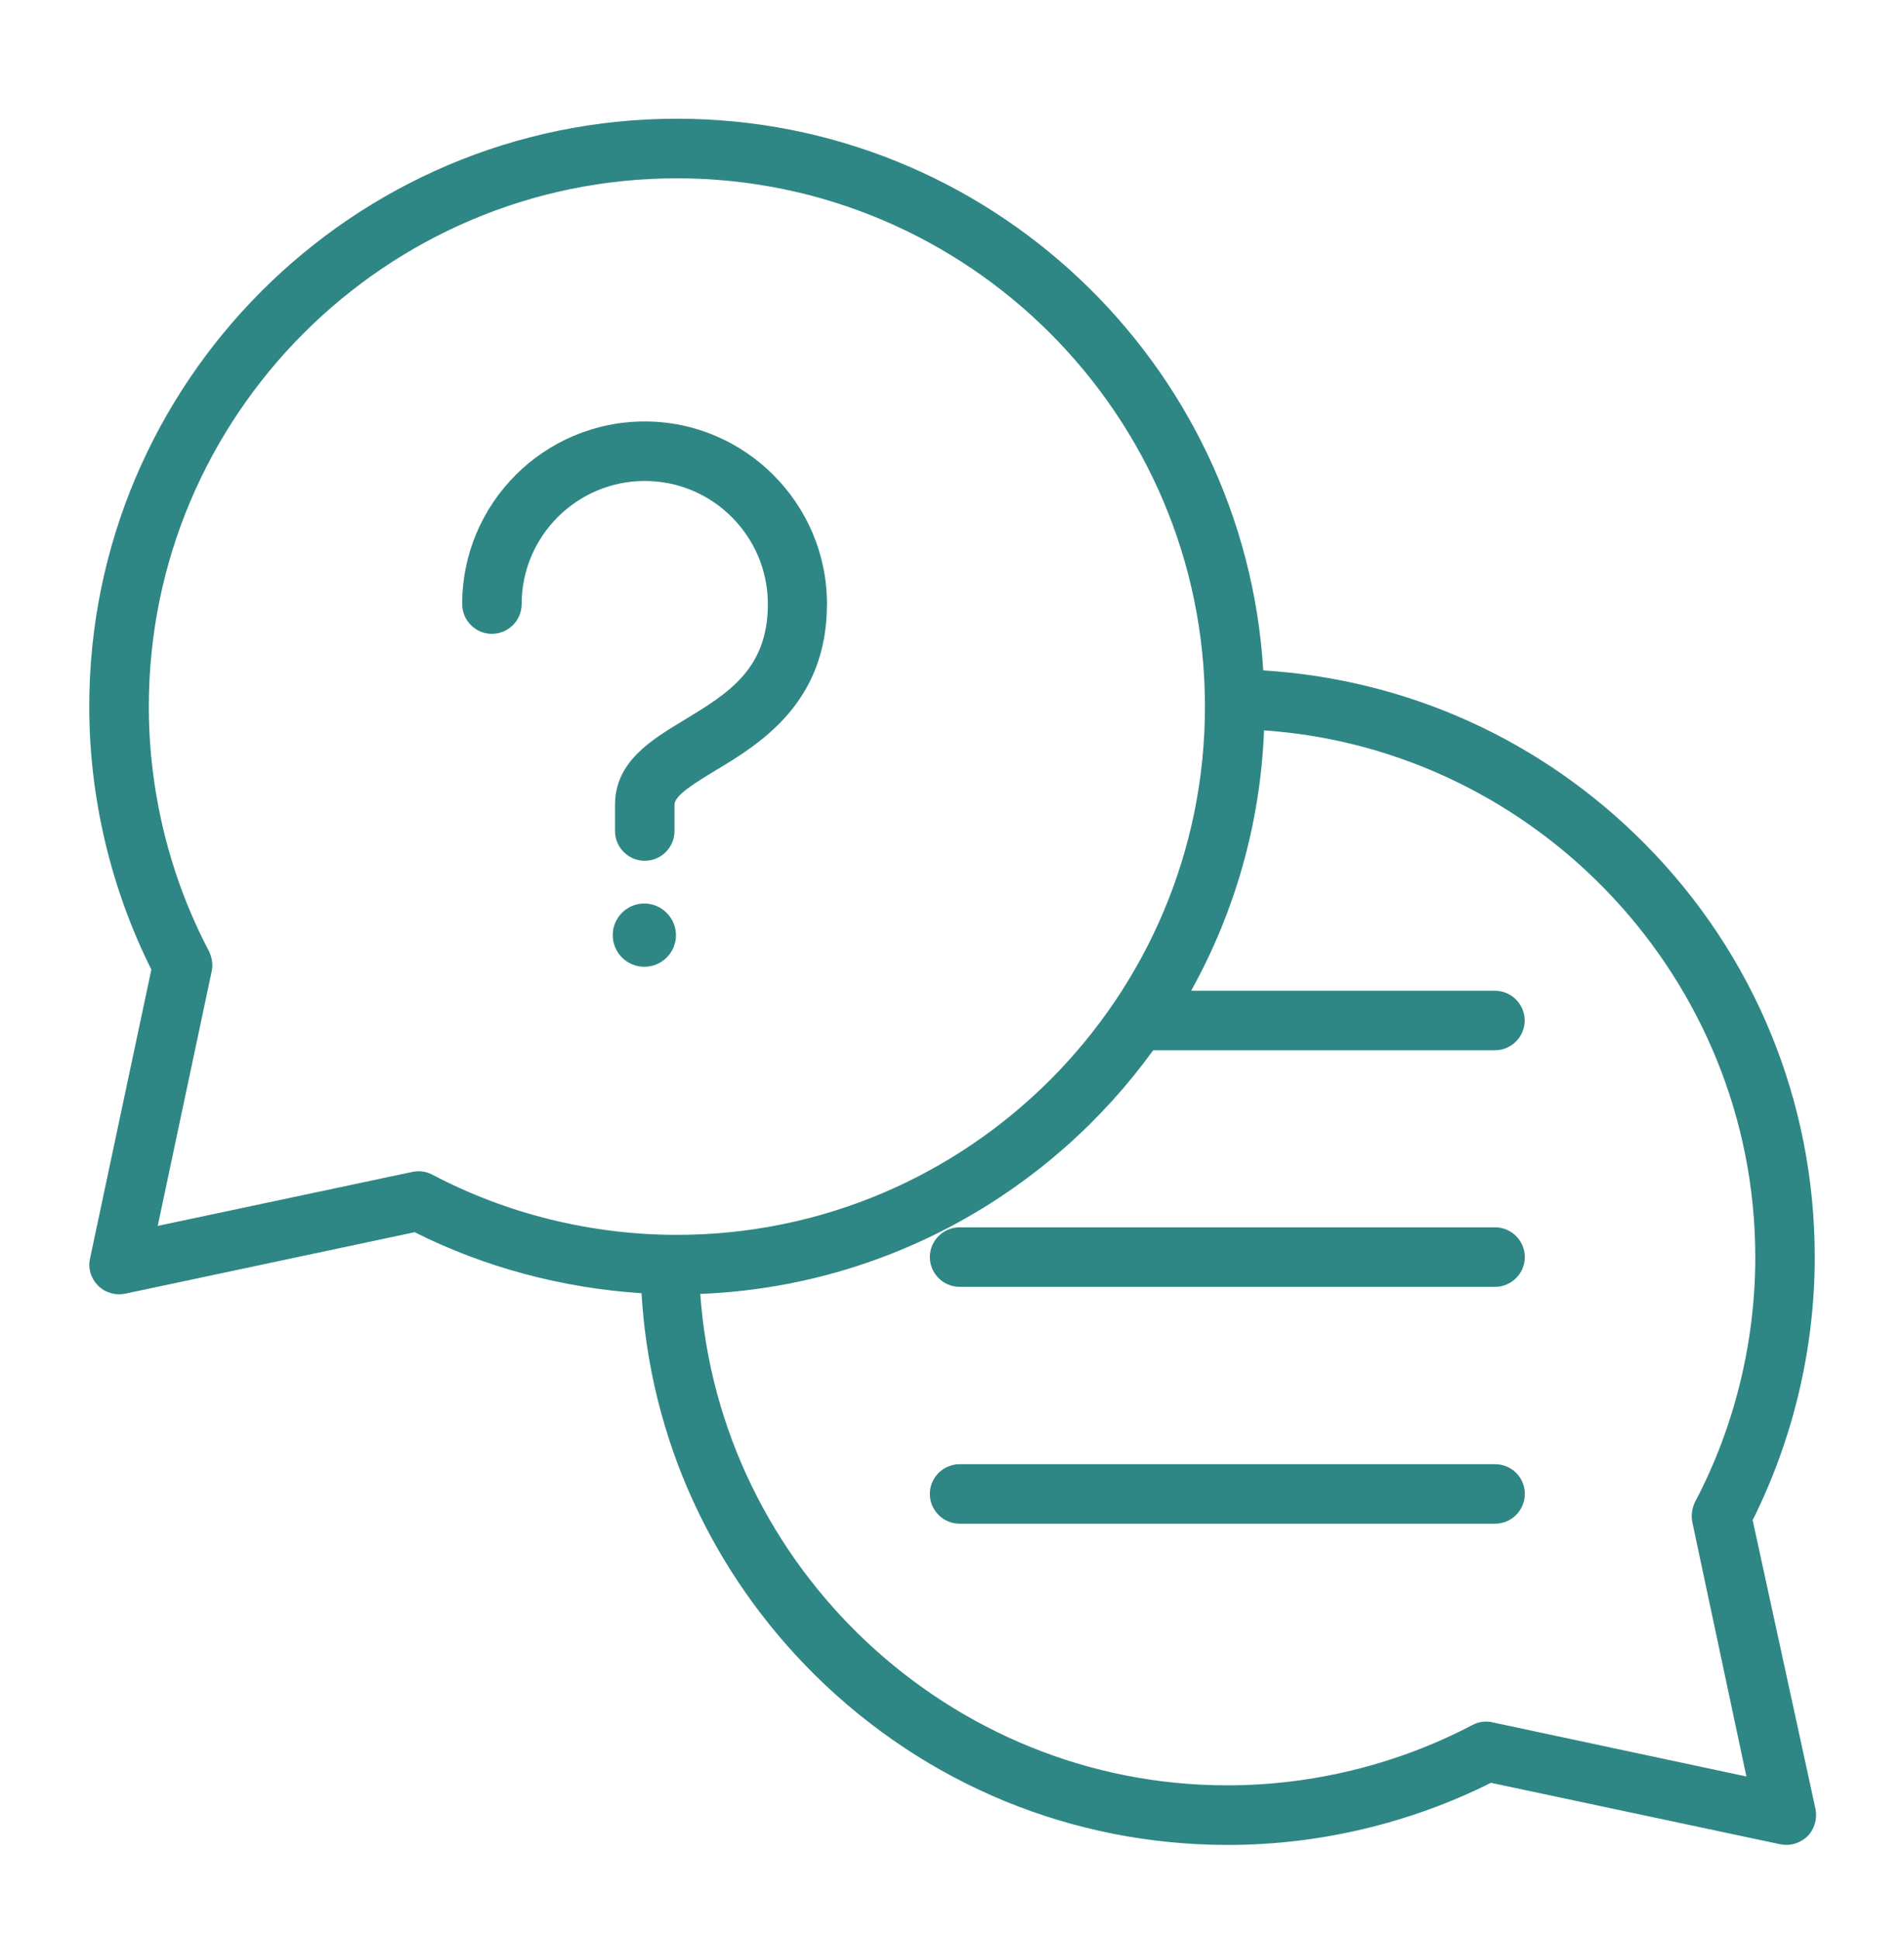 <?xml version="1.0" encoding="UTF-8"?>
<svg id="SVGDoc" width="55" height="56" xmlns="http://www.w3.org/2000/svg" version="1.1" xmlns:xlink="http://www.w3.org/1999/xlink" xmlns:avocode="https://avocode.com/" viewBox="0 0 55 56"><defs></defs><desc>Generated with Avocode.</desc><g><g><title>question-10 1</title><g><title>Background</title></g><g><title>XMLID_347_</title><path d="M23.888,17.444c0,2.857 -1.944,4.039 -3.233,4.812c-0.58,0.354 -1.171,0.709 -1.171,0.978v0.763c0,0.473 -0.387,0.859 -0.859,0.859c-0.473,0 -0.859,-0.387 -0.859,-0.859v-0.763c0,-1.246 1.063,-1.88 2.009,-2.449c1.235,-0.752 2.406,-1.45 2.406,-3.341c0,-1.955 -1.59,-3.556 -3.556,-3.556c-1.955,0 -3.556,1.59 -3.556,3.556c0,0.473 -0.387,0.859 -0.859,0.859c-0.473,0 -0.859,-0.387 -0.859,-0.859c0,-2.911 2.363,-5.274 5.274,-5.274c2.89,0 5.264,2.363 5.264,5.274z" fill="#2f8785" fill-opacity="1"></path></g><g><title>XMLID_346_</title><path d="M19.526,27.003c0,0.505 -0.408,0.913 -0.913,0.913c-0.505,0 -0.913,-0.408 -0.913,-0.913c0,-0.505 0.408,-0.913 0.913,-0.913c0.505,0 0.913,0.419 0.913,0.913z" fill="#2f8785" fill-opacity="1"></path></g><g><title>XMLID_389_</title><path d="M44.047,43.139c0,0.473 -0.387,0.859 -0.859,0.859h-15.469c-0.473,0 -0.859,-0.387 -0.859,-0.859c0,-0.473 0.387,-0.859 0.859,-0.859h15.469c0.473,0 0.859,0.376 0.859,0.859z" fill="#2f8785" fill-opacity="1"></path></g><g><title>XMLID_367_</title><path d="M44.047,36.299c0,0.473 -0.387,0.859 -0.859,0.859h-15.469c-0.473,0 -0.859,-0.387 -0.859,-0.859c0,-0.473 0.387,-0.859 0.859,-0.859h15.469c0.473,0 0.859,0.387 0.859,0.859z" fill="#2f8785" fill-opacity="1"></path></g><g><title>XMLID_620_</title><path d="M52.445,52.242c0.054,0.279 -0.032,0.58 -0.236,0.784c-0.172,0.161 -0.387,0.247 -0.612,0.247c-0.065,0 -0.129,-0.011 -0.183,-0.021l-8.347,-1.772c-2.342,1.171 -4.963,1.794 -7.595,1.794c-4.49,0 -8.723,-1.74 -11.924,-4.899c-2.997,-2.965 -4.77,-6.854 -5.017,-11.032c-2.277,-0.15 -4.522,-0.741 -6.553,-1.762l-8.347,1.772c-0.064,0.011 -0.129,0.021 -0.183,0.021c-0.226,0 -0.451,-0.086 -0.612,-0.247c-0.204,-0.204 -0.301,-0.494 -0.236,-0.784l1.772,-8.347c-1.171,-2.342 -1.794,-4.963 -1.794,-7.595c0,-9.356 7.616,-16.973 16.973,-16.973c9.013,0 16.403,7.058 16.94,15.931c4.179,0.258 8.067,2.019 11.032,5.017c3.158,3.19 4.899,7.434 4.899,11.924c0,2.632 -0.623,5.253 -1.794,7.595zM19.553,35.657c8.411,0 15.254,-6.843 15.254,-15.254c0,-8.411 -6.843,-15.254 -15.254,-15.254c-8.411,0 -15.254,6.843 -15.254,15.254c0,2.46 0.602,4.909 1.74,7.068c0.086,0.183 0.118,0.387 0.075,0.58l-1.558,7.348l7.348,-1.558c0.064,-0.011 0.129,-0.021 0.183,-0.021c0.14,0 0.269,0.032 0.397,0.097c2.159,1.139 4.608,1.74 7.068,1.74zM50.447,51.297l-1.558,-7.326c-0.043,-0.193 -0.021,-0.408 0.075,-0.602c1.139,-2.159 1.74,-4.608 1.74,-7.068c0,-8.014 -6.284,-14.663 -14.19,-15.211c-0.107,2.718 -0.859,5.274 -2.106,7.519h8.776c0.473,0 0.859,0.387 0.859,0.859c0,0.473 -0.387,0.859 -0.859,0.859h-9.872c-2.965,4.093 -7.702,6.821 -13.084,7.036c0.559,7.896 7.208,14.19 15.222,14.19c2.46,0 4.909,-0.602 7.079,-1.74c0.183,-0.097 0.398,-0.129 0.602,-0.075z" fill="#2f8785" fill-opacity="1"></path></g></g></g></svg>